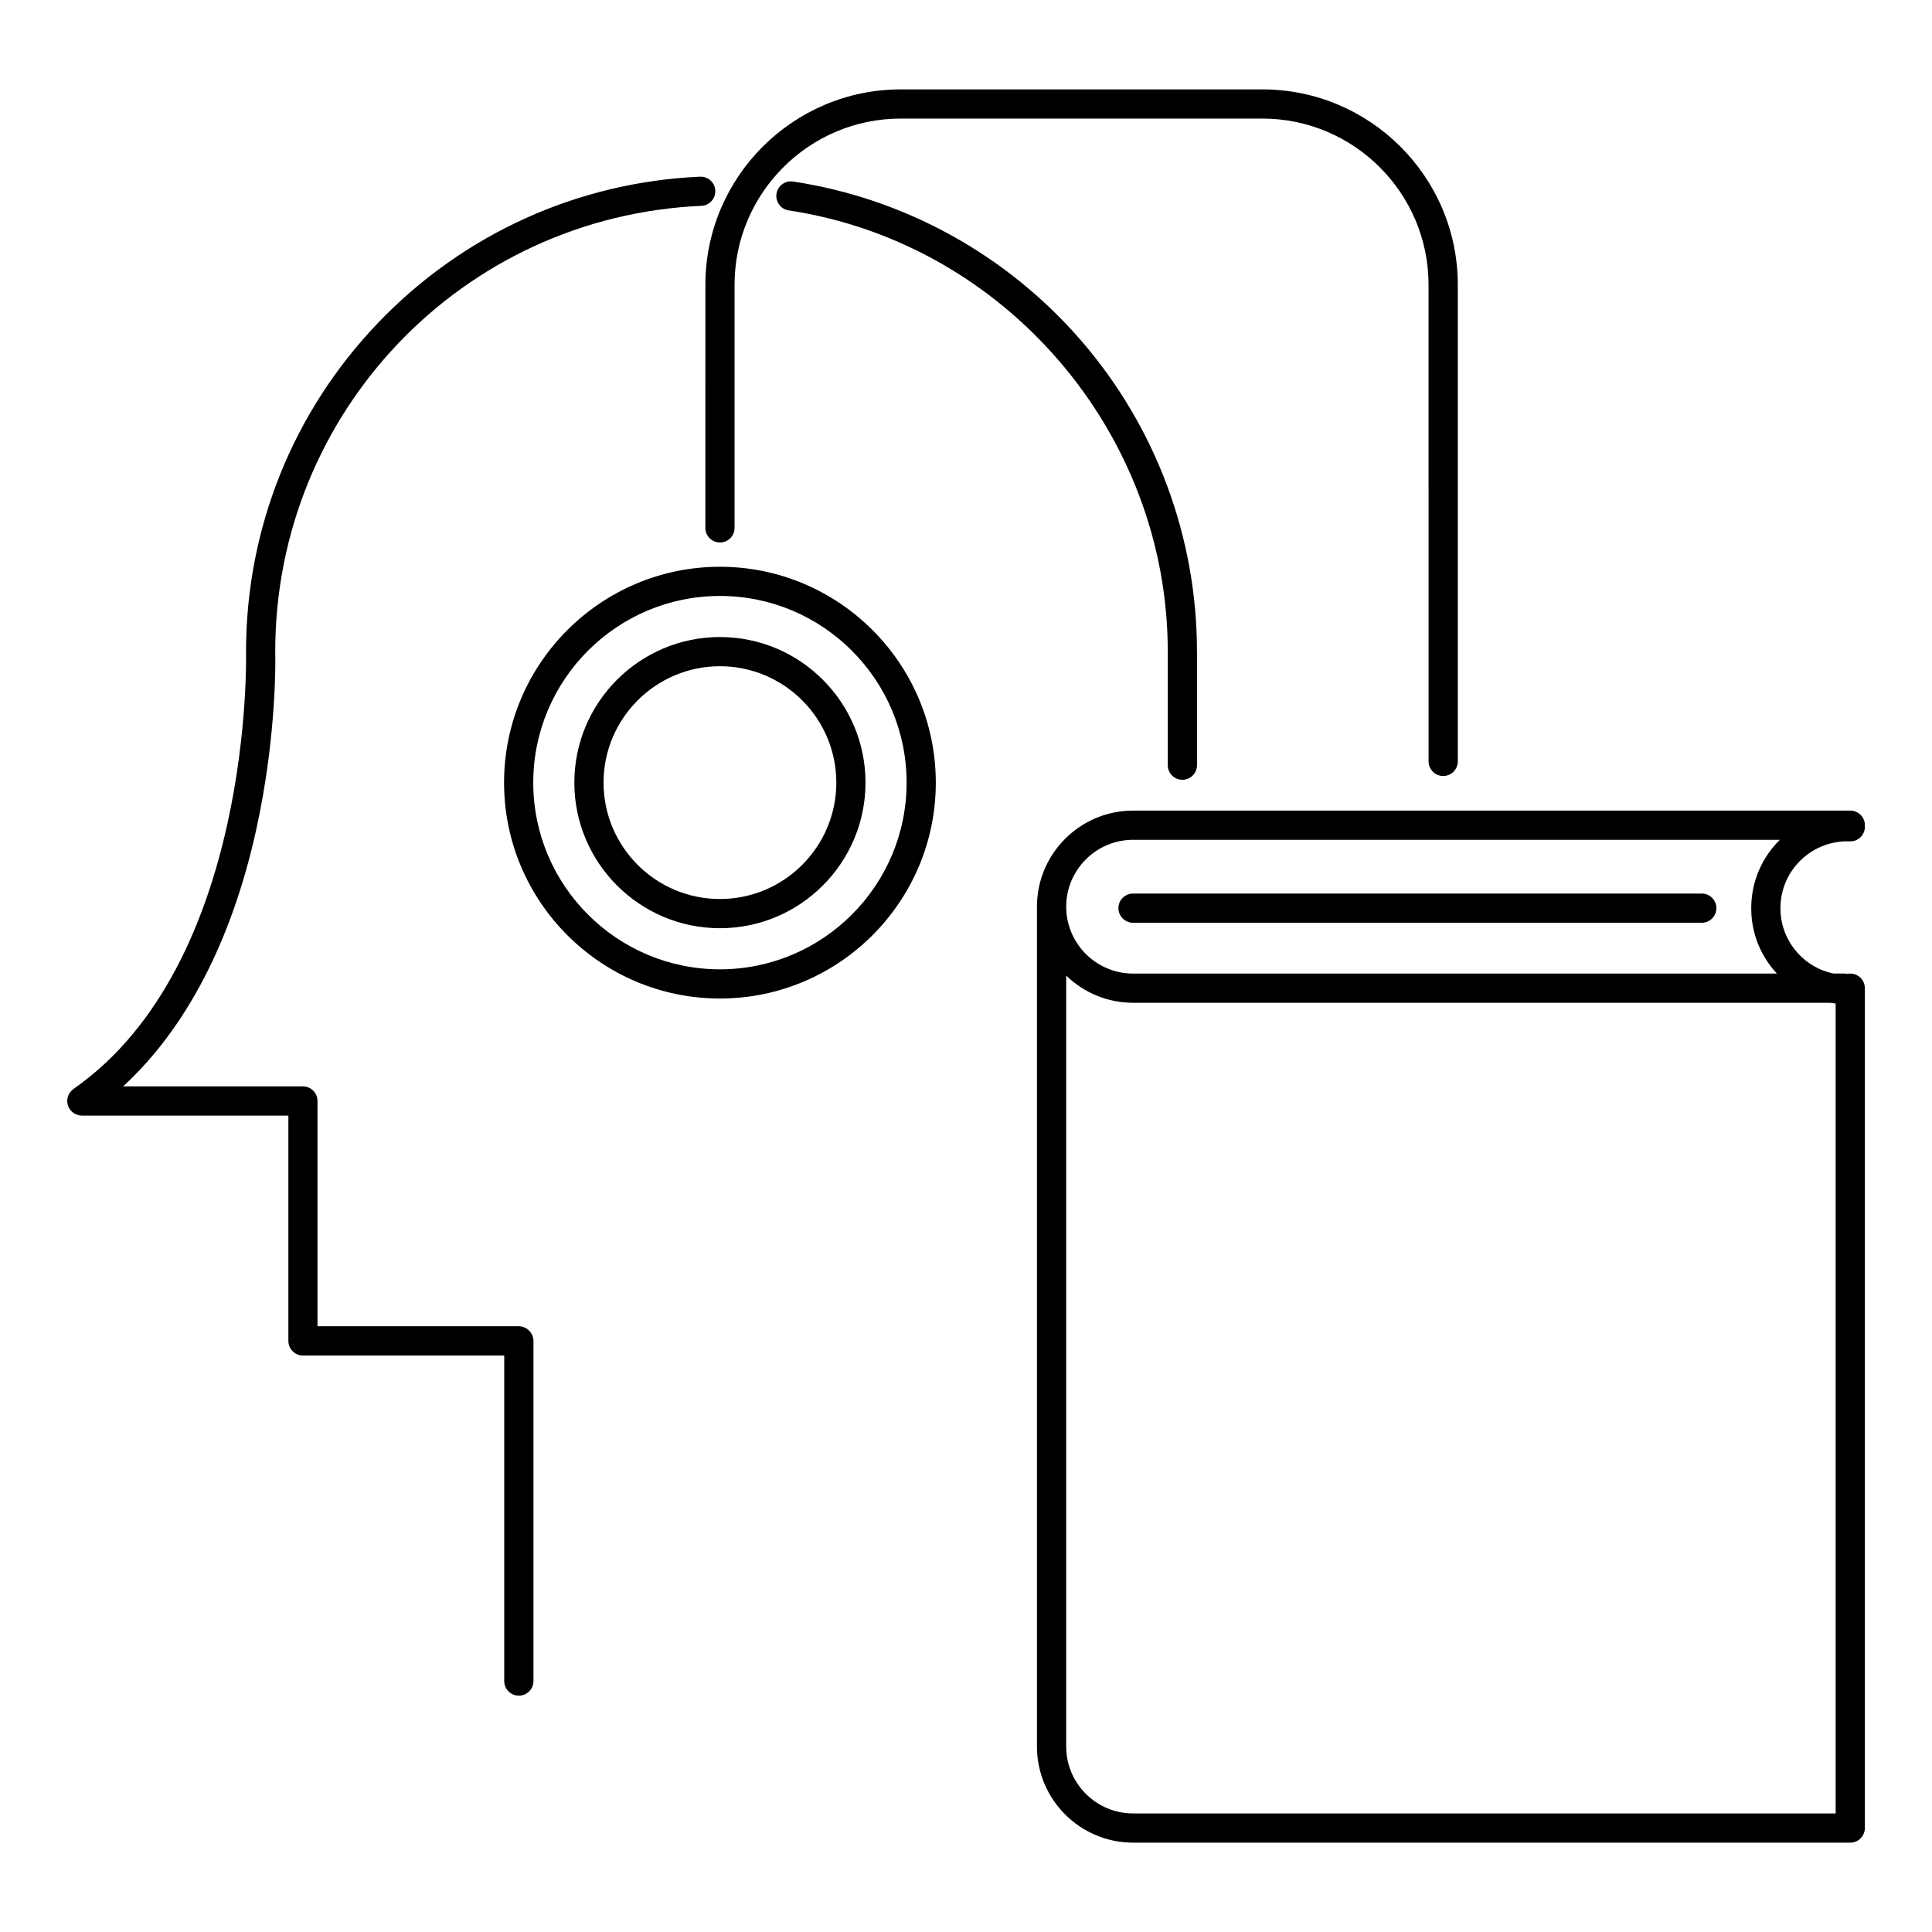 <?xml version="1.0" encoding="UTF-8"?>
<!-- Uploaded to: ICON Repo, www.svgrepo.com, Generator: ICON Repo Mixer Tools -->
<svg fill="#000000" width="800px" height="800px" version="1.1" viewBox="144 144 512 512" xmlns="http://www.w3.org/2000/svg">
 <g>
  <path d="m453.47 316.7v30.078c0 2.137 1.738 3.871 3.875 3.871s3.875-1.734 3.875-3.871v-30.094s-0.012-0.004-0.012-0.012c0-30.336-10.938-59.641-30.793-82.523-19.652-22.656-46.727-37.586-76.242-42.039-2.109-0.324-4.086 1.133-4.402 3.25-0.316 2.109 1.137 4.086 3.25 4.402 57.27 8.641 100.45 58.91 100.45 116.93-0.004 0.008-0.004 0.012-0.004 0.012z"/>
  <path d="m281.47 495.47h-53.332v-59.707c0-2.137-1.734-3.863-3.871-3.863h-47.641c16.68-15.355 28.773-38.566 35.246-67.895 5.551-25.16 5.113-45.848 5.066-47.375 0.031-63.414 49.625-115.28 112.93-118.08 2.137-0.098 3.789-1.898 3.691-4.035-0.09-2.133-1.879-3.773-4.035-3.691-32.449 1.438-62.73 15.168-85.266 38.664-22.605 23.566-35.055 54.539-35.055 87.203v0.117c0.023 0.82 1.91 82.5-45.691 115.75-0.004 0.004-0.012 0.012-0.016 0.012-0.012 0.012-0.023 0.02-0.039 0.031-0.039 0.031-0.07 0.066-0.109 0.102-0.16 0.117-0.312 0.242-0.453 0.383-0.066 0.074-0.121 0.152-0.18 0.227-0.102 0.117-0.195 0.23-0.281 0.359-0.055 0.098-0.102 0.18-0.145 0.277-0.07 0.125-0.145 0.258-0.195 0.387-0.047 0.105-0.066 0.207-0.098 0.312-0.039 0.137-0.09 0.266-0.117 0.414-0.023 0.133-0.031 0.273-0.039 0.402-0.012 0.105-0.031 0.207-0.031 0.312v0.035c0 0.172 0.031 0.336 0.055 0.504 0.012 0.086 0.012 0.176 0.023 0.262 0.023 0.105 0.07 0.211 0.102 0.316 0.047 0.137 0.074 0.277 0.133 0.402 0.023 0.059 0.066 0.117 0.098 0.172 0.086 0.176 0.172 0.344 0.277 0.504 0.004 0.004 0.012 0.016 0.016 0.023 0.023 0.031 0.059 0.055 0.086 0.09 0.141 0.191 0.301 0.367 0.48 0.527 0.074 0.07 0.156 0.133 0.238 0.195 0.145 0.117 0.297 0.211 0.457 0.312 0.09 0.051 0.18 0.105 0.277 0.141 0.176 0.09 0.352 0.145 0.543 0.207 0.086 0.02 0.172 0.059 0.258 0.082 0.246 0.055 0.504 0.086 0.766 0.09 0.023 0 0.055 0.012 0.082 0.012h0.023 54.699v59.703c0 2.137 1.734 3.875 3.871 3.875h53.332v86.266c0 2.137 1.734 3.871 3.871 3.871 2.141 0 3.875-1.734 3.875-3.871v-90.141c-0.035-2.148-1.77-3.883-3.902-3.883z"/>
  <path d="m334.79 312.82c-21.277 0-38.582 17.305-38.582 38.582 0 21.27 17.305 38.582 38.582 38.582 21.27 0 38.578-17.312 38.578-38.582 0-21.277-17.305-38.582-38.578-38.582zm0 69.426c-17.008 0-30.844-13.84-30.844-30.844 0-17.008 13.836-30.844 30.844-30.844 17.004 0 30.844 13.836 30.844 30.844 0 17.008-13.84 30.844-30.844 30.844z"/>
  <path d="m334.79 294.2c-31.547 0-57.207 25.66-57.207 57.207s25.66 57.211 57.207 57.211c31.543 0 57.207-25.664 57.207-57.211 0-31.551-25.664-57.207-57.207-57.207zm0 106.68c-27.281 0-49.473-22.191-49.473-49.473s22.191-49.473 49.473-49.473c27.277 0 49.469 22.191 49.469 49.473 0.008 27.281-22.191 49.473-49.469 49.473z"/>
  <path d="m634.34 402c-0.273 0-0.535 0.031-0.785 0.086-0.262-0.055-0.523-0.086-0.797-0.086h-2.875c-3.559-0.746-6.793-2.543-9.309-5.262-3.223-3.465-4.906-7.984-4.727-12.711 0.172-4.731 2.18-9.113 5.648-12.332 3.465-3.223 7.992-4.898 12.715-4.727 2.156 0.07 3.926-1.586 4.004-3.723 0.004-0.109-0.016-0.223-0.016-0.328 0-0.074 0.016-0.152 0.016-0.227 0-2.137-1.734-3.871-3.871-3.871h-190.07c-14.035 0-25.461 11.418-25.469 25.449v0.016 222.57 0.012c0.004 14.035 11.43 25.457 25.469 25.457h190.06c2.141 0 3.875-1.734 3.875-3.875v-222.57c-0.008-2.137-1.734-3.871-3.875-3.871zm-190.06-35.441h171.4c-4.644 4.574-7.332 10.645-7.566 17.184-0.258 6.797 2.156 13.281 6.781 18.262h-170.61c-9.773 0-17.73-7.949-17.73-17.723 0-9.773 7.949-17.723 17.723-17.723zm186.19 258.02h-186.19c-9.773 0-17.73-7.957-17.73-17.73v-0.012-204.3c4.586 4.453 10.836 7.211 17.73 7.211h184.79c0.465 0.082 0.934 0.145 1.402 0.203z"/>
  <path d="m444.27 388.54h150.71c2.137 0 3.875-1.734 3.875-3.871s-1.738-3.871-3.875-3.871h-150.71c-2.141 0-3.875 1.734-3.875 3.871 0.004 2.137 1.738 3.871 3.875 3.871z"/>
  <path d="m330.92 283.89c0 2.137 1.734 3.871 3.875 3.871 2.137 0 3.871-1.734 3.871-3.871v-64.418c0-24.289 19.758-44.047 44.043-44.047h95.828c24.289 0 44.043 19.758 44.043 44.047v53.516l0.012 0.004v72.785c0 2.137 1.727 3.871 3.863 3.871s3.875-1.734 3.875-3.871v-72.789-0.012-53.504c0-28.551-23.23-51.781-51.785-51.781h-95.828c-28.551 0-51.781 23.23-51.781 51.781l-0.008 64.418z"/>
 </g>
</svg>